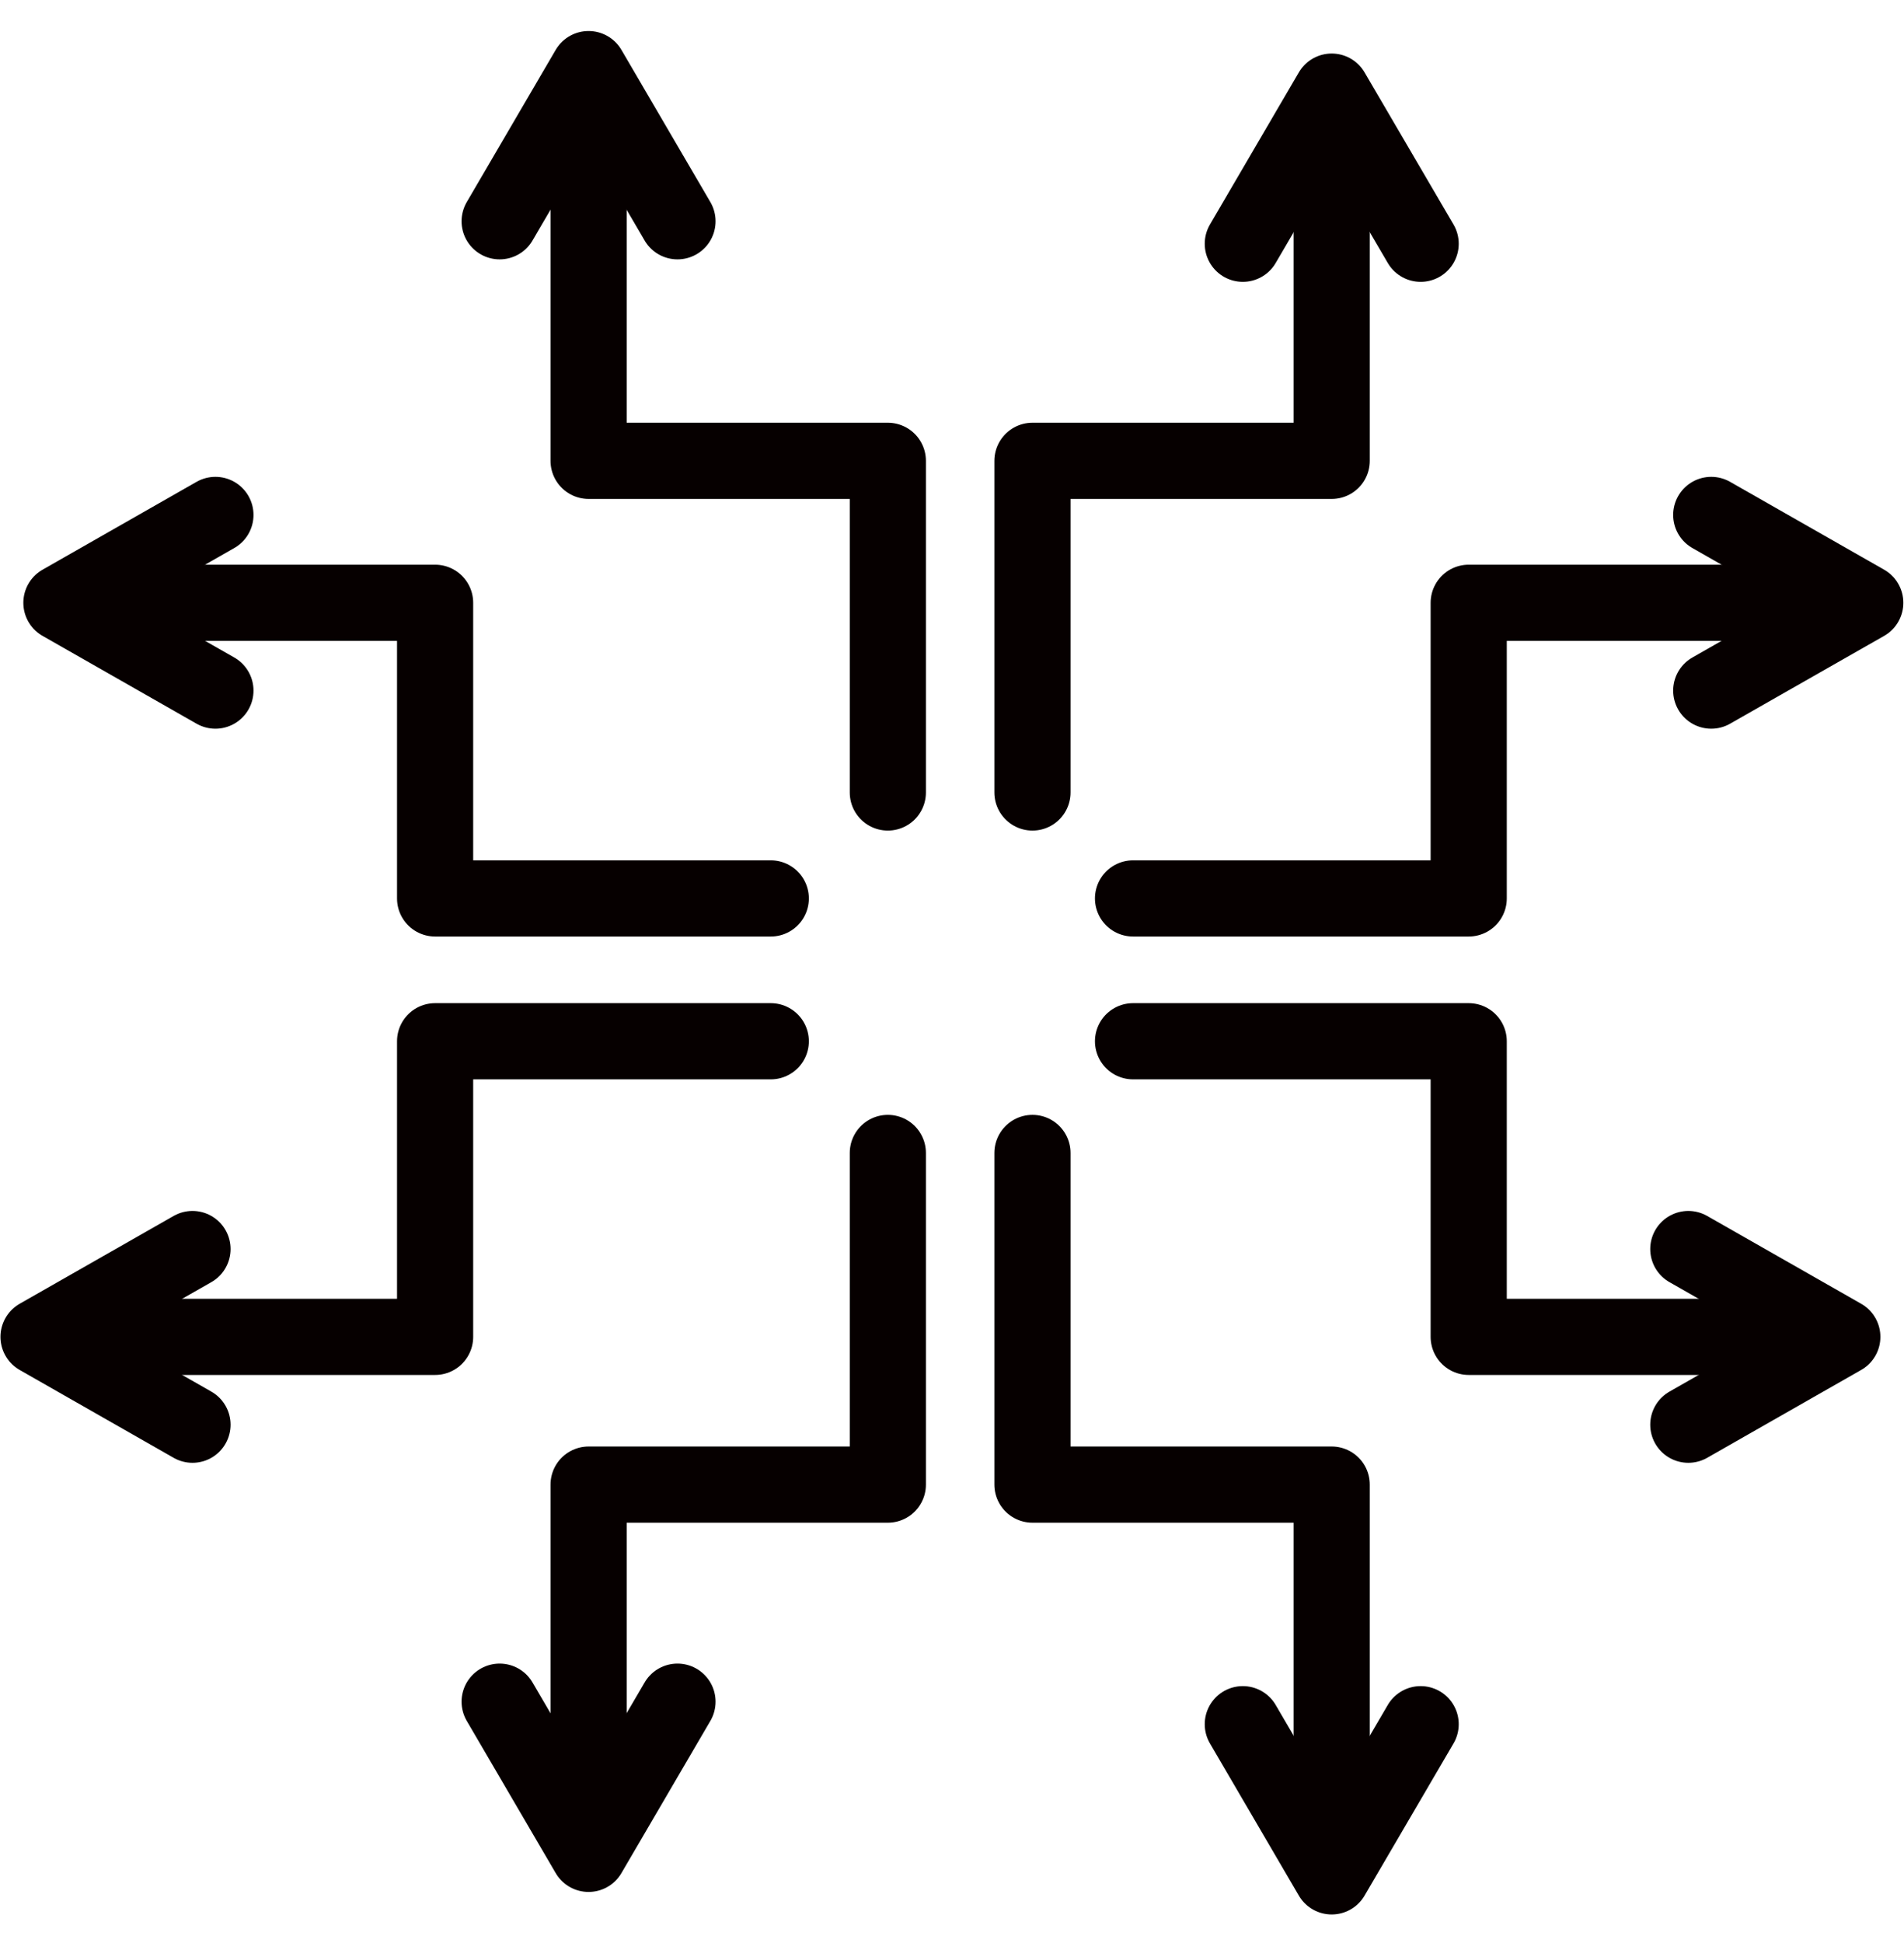 <svg width="50" height="51" viewBox="0 0 50 51" fill="none" xmlns="http://www.w3.org/2000/svg">
<path d="M27.113 20.801V12.096H34.971V3.81" stroke="#060000" stroke-width="2" stroke-linecap="round" stroke-linejoin="round"/>
<path d="M23.315 20.801V12.096H15.457V3.81" stroke="#060000" stroke-width="2" stroke-linecap="round" stroke-linejoin="round"/>
<path d="M17.791 5.808L15.456 1.814L13.121 5.808" stroke="#060000" stroke-width="2" stroke-linecap="round" stroke-linejoin="round"/>
<path d="M37.307 6.398L34.971 2.405L32.637 6.398" stroke="#060000" stroke-width="2" stroke-linecap="round" stroke-linejoin="round"/>
<path d="M20.241 23.582H11.426V15.822H3.035" stroke="#060000" stroke-width="2" stroke-linecap="round" stroke-linejoin="round"/>
<path d="M20.241 27.331H11.426V35.09H3.035" stroke="#060000" stroke-width="2" stroke-linecap="round" stroke-linejoin="round"/>
<path d="M5.055 32.785L1.012 35.09L5.055 37.396" stroke="#060000" stroke-width="2" stroke-linecap="round" stroke-linejoin="round"/>
<path d="M5.657 13.516L1.613 15.822L5.657 18.127" stroke="#060000" stroke-width="2" stroke-linecap="round" stroke-linejoin="round"/>
<path d="M29.754 27.331H38.569V35.09H46.96" stroke="#060000" stroke-width="2" stroke-linecap="round" stroke-linejoin="round"/>
<path d="M29.754 23.582H38.569V15.822H46.96" stroke="#060000" stroke-width="2" stroke-linecap="round" stroke-linejoin="round"/>
<path d="M44.938 18.127L48.983 15.822L44.938 13.516" stroke="#060000" stroke-width="2" stroke-linecap="round" stroke-linejoin="round"/>
<path d="M44.336 37.396L48.38 35.09L44.336 32.785" stroke="#060000" stroke-width="2" stroke-linecap="round" stroke-linejoin="round"/>
<path d="M23.315 30.263V38.968H15.457V47.253" stroke="#060000" stroke-width="2" stroke-linecap="round" stroke-linejoin="round"/>
<path d="M27.113 30.263V38.968H34.971V47.253" stroke="#060000" stroke-width="2" stroke-linecap="round" stroke-linejoin="round"/>
<path d="M32.637 45.257L34.971 49.251L37.307 45.257" stroke="#060000" stroke-width="2" stroke-linecap="round" stroke-linejoin="round"/>
<path d="M13.121 44.666L15.456 48.66L17.791 44.666" stroke="#060000" stroke-width="2" stroke-linecap="round" stroke-linejoin="round"/>
</svg>
